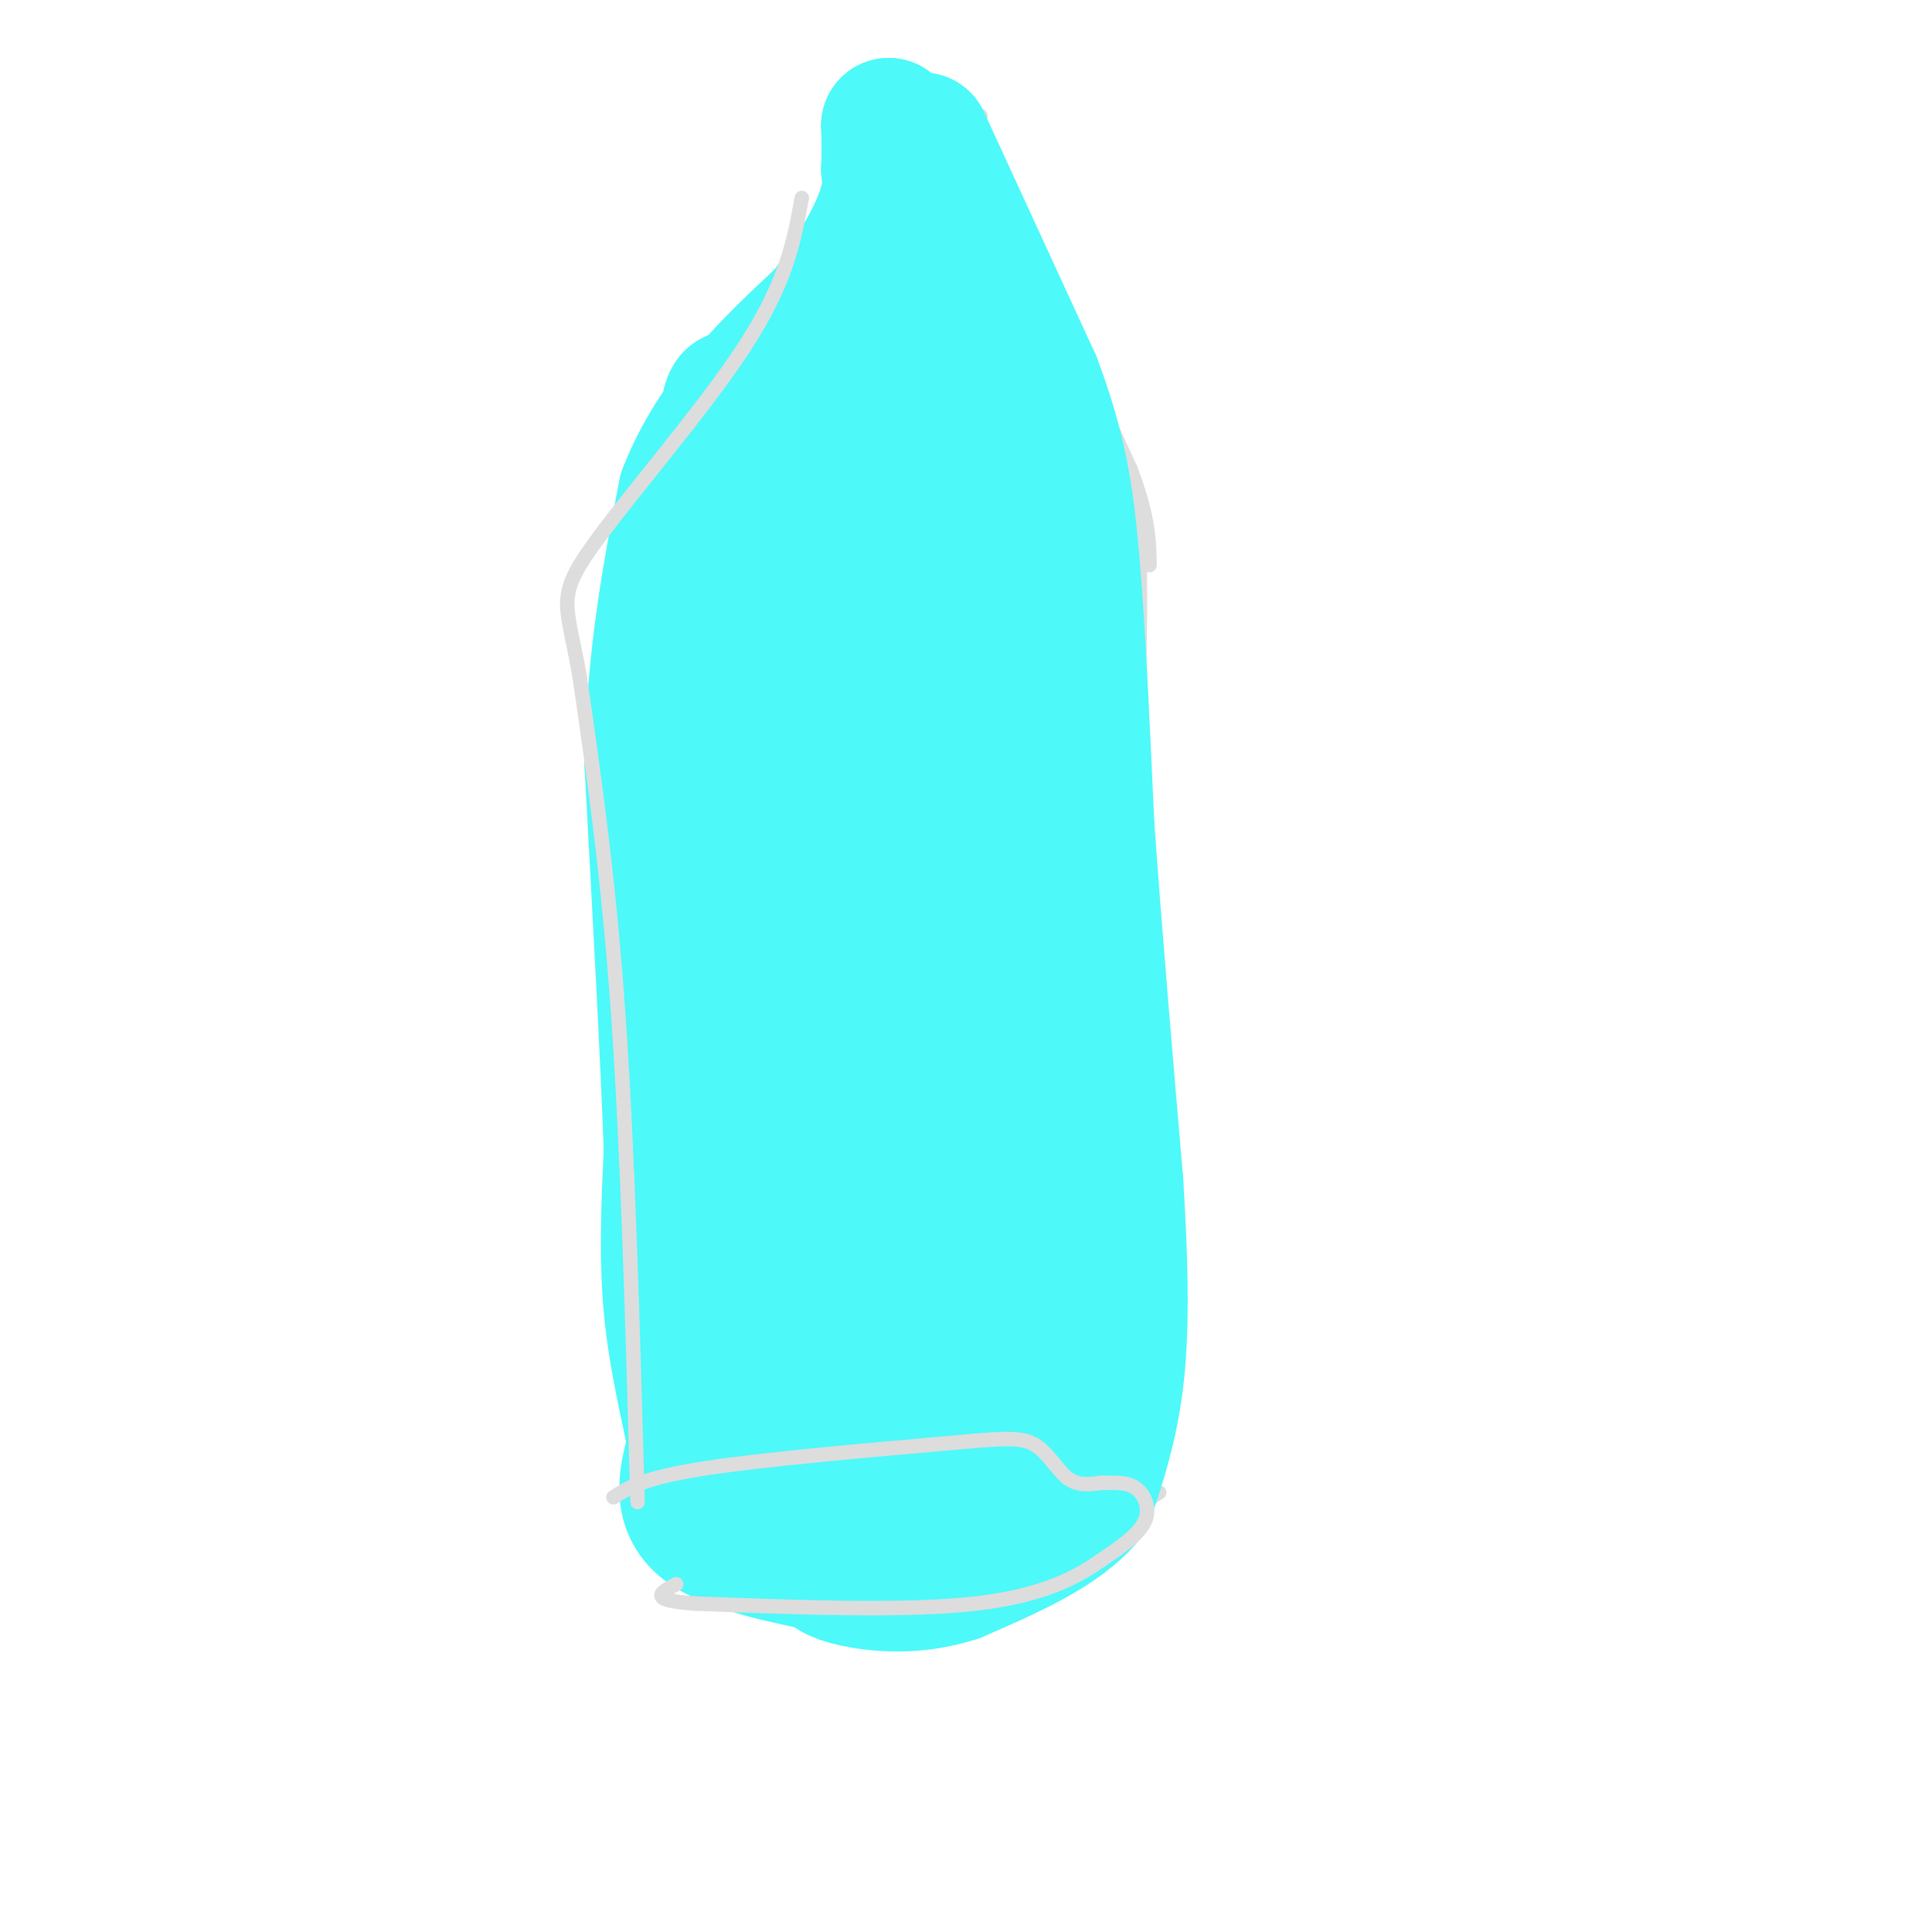 <svg viewBox='0 0 400 400' version='1.1' xmlns='http://www.w3.org/2000/svg' xmlns:xlink='http://www.w3.org/1999/xlink'><g fill='none' stroke='#DDDDDD' stroke-width='3' stroke-linecap='round' stroke-linejoin='round'><path d='M136,311c0.583,5.417 1.167,10.833 8,15c6.833,4.167 19.917,7.083 33,10'/><path d='M177,336c6.867,2.756 7.533,4.644 17,0c9.467,-4.644 27.733,-15.822 46,-27'/><path d='M236,309c0.000,0.000 -24.000,-3.000 -24,-3'/><path d='M212,306c-13.833,-0.833 -36.417,-1.417 -59,-2'/><path d='M153,304c-12.667,0.167 -14.833,1.583 -17,3'/><path d='M136,311c0.000,0.000 -2.000,-95.000 -2,-95'/><path d='M134,216c-0.333,-22.167 -0.167,-30.083 0,-38'/><path d='M236,309c0.000,0.000 -1.000,-41.000 -1,-41'/><path d='M235,268c0.000,-30.500 0.500,-86.250 1,-142'/><path d='M236,126c0.022,-26.889 -0.422,-23.111 -2,-24c-1.578,-0.889 -4.289,-6.444 -7,-12'/><path d='M227,90c-3.889,-4.178 -10.111,-8.622 -13,-12c-2.889,-3.378 -2.444,-5.689 -2,-8'/><path d='M136,177c0.000,0.000 0.000,-40.000 0,-40'/><path d='M136,137c-0.533,-9.867 -1.867,-14.533 0,-20c1.867,-5.467 6.933,-11.733 12,-18'/><path d='M148,99c5.867,-5.111 14.533,-8.889 20,-14c5.467,-5.111 7.733,-11.556 10,-18'/><path d='M178,67c2.667,-8.833 4.333,-21.917 6,-35'/><path d='M217,79c-4.250,-2.250 -8.500,-4.500 -11,-8c-2.500,-3.500 -3.250,-8.250 -4,-13'/><path d='M202,58c-1.333,-6.167 -2.667,-15.083 -4,-24'/><path d='M198,34c-0.667,-4.000 -0.333,-2.000 0,0'/><path d='M198,34c0.000,0.000 3.000,-3.000 3,-3'/><path d='M201,31c0.667,-1.333 0.833,-3.167 1,-5'/><path d='M202,26c-0.833,-1.167 -3.417,-1.583 -6,-2'/><path d='M196,24c-3.333,-0.500 -8.667,-0.750 -14,-1'/><path d='M182,23c-3.200,0.600 -4.200,2.600 -4,4c0.200,1.400 1.600,2.200 3,3'/><path d='M181,30c0.833,0.500 1.417,0.250 2,0'/><path d='M177,24c0.000,0.000 -4.000,22.000 -4,22'/><path d='M173,46c-0.933,5.911 -1.267,9.689 -4,15c-2.733,5.311 -7.867,12.156 -13,19'/><path d='M156,80c-4.500,8.333 -9.250,19.667 -14,31'/><path d='M142,111c-2.667,6.000 -2.333,5.500 -2,5'/><path d='M203,24c-1.500,3.250 -3.000,6.500 -1,12c2.000,5.500 7.500,13.250 13,21'/><path d='M215,57c5.333,10.167 12.167,25.083 19,40'/><path d='M234,97c3.833,10.000 3.917,15.000 4,20'/><path d='M173,79c-2.750,6.083 -5.500,12.167 -9,16c-3.500,3.833 -7.750,5.417 -12,7'/><path d='M152,102c-3.644,5.089 -6.756,14.311 -8,20c-1.244,5.689 -0.622,7.844 0,10'/><path d='M144,132c-2.000,5.667 -7.000,14.833 -12,24'/><path d='M208,73c-0.244,3.333 -0.489,6.667 4,15c4.489,8.333 13.711,21.667 18,30c4.289,8.333 3.644,11.667 3,15'/><path d='M233,133c1.000,3.500 2.000,4.750 3,6'/><path d='M237,310c-10.000,-6.833 -20.000,-13.667 -27,-17c-7.000,-3.333 -11.000,-3.167 -15,-3'/><path d='M195,290c-8.500,0.000 -22.250,1.500 -36,3'/><path d='M159,293c-8.667,2.000 -12.333,5.500 -16,9'/><path d='M143,302c-3.667,2.333 -4.833,3.667 -6,5'/><path d='M235,310c1.667,0.833 3.333,1.667 -5,4c-8.333,2.333 -26.667,6.167 -45,10'/><path d='M185,324c-11.844,1.733 -18.956,1.067 -24,0c-5.044,-1.067 -8.022,-2.533 -11,-4'/><path d='M150,320c-4.167,-1.833 -9.083,-4.417 -14,-7'/><path d='M136,313c-2.333,-1.167 -1.167,-0.583 0,0'/></g>
<g fill='none' stroke='#4DF9F9' stroke-width='28' stroke-linecap='round' stroke-linejoin='round'><path d='M191,29c0.000,0.000 23.000,50.000 23,50'/><path d='M214,79c5.222,13.822 6.778,23.378 8,38c1.222,14.622 2.111,34.311 3,54'/><path d='M225,171c1.500,21.333 3.750,47.667 6,74'/><path d='M231,245c1.200,19.556 1.200,31.444 0,41c-1.200,9.556 -3.600,16.778 -6,24'/><path d='M225,310c-5.500,6.667 -16.250,11.333 -27,16'/><path d='M198,326c-8.600,2.844 -16.600,1.956 -21,1c-4.400,-0.956 -5.200,-1.978 -6,-3'/><path d='M171,324c-6.400,-1.489 -19.400,-3.711 -25,-8c-5.600,-4.289 -3.800,-10.644 -2,-17'/><path d='M144,299c-1.422,-7.400 -3.978,-17.400 -5,-28c-1.022,-10.600 -0.511,-21.800 0,-33'/><path d='M139,238c-0.667,-18.833 -2.333,-49.417 -4,-80'/><path d='M135,158c0.500,-22.667 3.750,-39.333 7,-56'/><path d='M142,102c6.000,-15.500 17.500,-26.250 29,-37'/><path d='M171,65c7.133,-10.022 10.467,-16.578 12,-21c1.533,-4.422 1.267,-6.711 1,-9'/><path d='M184,35c0.167,-3.000 0.083,-6.000 0,-9'/><path d='M184,26c3.200,7.978 11.200,32.422 16,57c4.800,24.578 6.400,49.289 8,74'/><path d='M208,157c2.561,19.155 4.965,30.041 6,53c1.035,22.959 0.702,57.989 0,75c-0.702,17.011 -1.772,16.003 -5,16c-3.228,-0.003 -8.614,0.998 -14,2'/><path d='M195,303c-10.267,2.889 -28.933,9.111 -37,2c-8.067,-7.111 -5.533,-27.556 -3,-48'/><path d='M155,257c-1.844,-40.711 -4.956,-118.489 -5,-152c-0.044,-33.511 2.978,-22.756 6,-12'/><path d='M156,93c6.222,-12.533 18.778,-37.867 28,-27c9.222,10.867 15.111,57.933 21,105'/><path d='M205,171c3.746,33.435 2.612,64.523 1,82c-1.612,17.477 -3.700,21.344 -4,24c-0.300,2.656 1.188,4.100 -3,6c-4.188,1.900 -14.054,4.257 -20,7c-5.946,2.743 -7.973,5.871 -10,9'/><path d='M169,299c-1.467,-24.422 -0.133,-89.978 2,-130c2.133,-40.022 5.067,-54.511 8,-69'/><path d='M179,100c1.476,-13.429 1.167,-12.500 1,-13c-0.167,-0.500 -0.190,-2.429 -3,0c-2.810,2.429 -8.405,9.214 -14,16'/><path d='M163,103c-3.856,2.067 -6.498,-0.766 0,12c6.498,12.766 22.134,41.129 29,68c6.866,26.871 4.962,52.249 3,68c-1.962,15.751 -3.981,21.876 -6,28'/><path d='M189,279c-1.333,4.667 -1.667,2.333 -2,0'/></g>
<g fill='none' stroke='#DDDDDD' stroke-width='3' stroke-linecap='round' stroke-linejoin='round'><path d='M127,310c3.156,-2.024 6.313,-4.048 19,-6c12.687,-1.952 34.906,-3.833 48,-5c13.094,-1.167 17.064,-1.622 20,0c2.936,1.622 4.839,5.321 7,7c2.161,1.679 4.581,1.340 7,1'/><path d='M228,307c2.440,0.060 5.042,-0.292 7,1c1.958,1.292 3.274,4.226 2,7c-1.274,2.774 -5.137,5.387 -9,8'/><path d='M228,323c-4.600,3.244 -11.600,7.356 -26,9c-14.400,1.644 -36.200,0.822 -58,0'/><path d='M144,332c-10.333,-0.667 -7.167,-2.333 -4,-4'/><path d='M132,311c-1.000,-36.250 -2.000,-72.500 -4,-101c-2.000,-28.500 -5.000,-49.250 -8,-70'/><path d='M120,140c-2.548,-14.583 -4.917,-16.042 2,-26c6.917,-9.958 23.119,-28.417 32,-42c8.881,-13.583 10.440,-22.292 12,-31'/></g>
</svg>